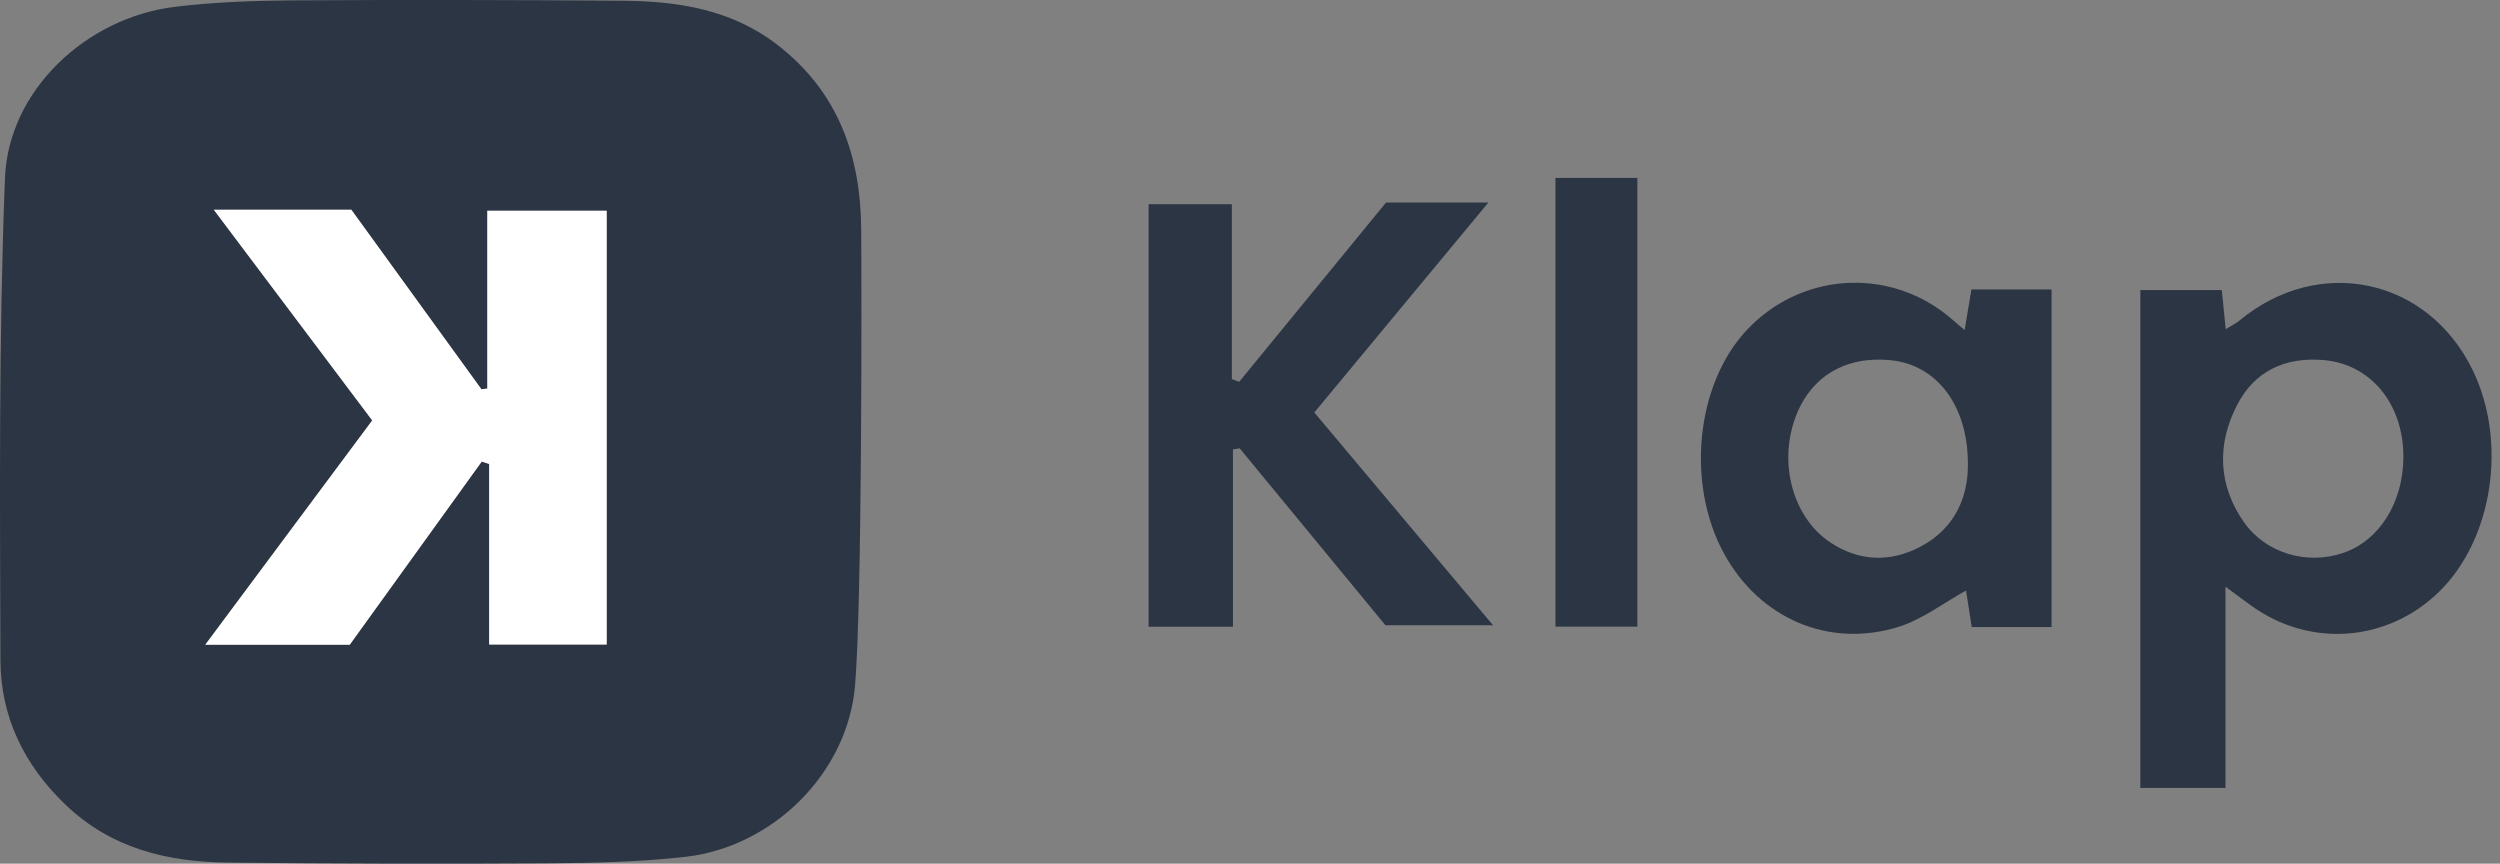 <svg width="110" height="38" viewBox="0 0 110 38" fill="none" xmlns="http://www.w3.org/2000/svg">
<rect x="0" y="0" width="110" height="38" fill="#808080" stroke="none"/>
<g clip-path="url(#clip0_3_20)">
<path d="M37.622 30.161C37.294 34.039 33.984 37.282 30.12 37.706C28.128 37.925 26.11 37.974 24.103 37.986C19.407 38.014 14.713 38.003 10.016 37.954C7.372 37.925 4.91 37.34 2.898 35.422C1.061 33.672 0.029 31.539 0.02 29.059C-0.003 21.984 -0.058 14.903 0.219 7.836C0.369 3.962 3.815 0.767 7.701 0.3C9.408 0.092 11.141 0.029 12.859 0.017C17.697 -0.014 22.538 -0.003 27.376 0.032C29.847 0.049 32.231 0.418 34.269 2.021C36.896 4.086 37.87 6.874 37.893 10.085C37.914 13.098 37.931 26.499 37.622 30.164V30.161ZM9.405 9.229C11.853 12.481 14.11 15.486 16.376 18.498C13.92 21.8 11.539 24.997 9.03 28.367H15.387C17.322 25.68 19.26 22.993 21.194 20.309C21.304 20.344 21.41 20.381 21.52 20.416V28.359H26.692V9.272H21.439V17.097C21.353 17.106 21.266 17.117 21.18 17.126C19.277 14.499 17.374 11.876 15.457 9.229H9.402H9.405Z" fill="#2C3543"/>
<path d="M97.921 25.813V34.67H94.175V12.764H97.759C97.814 13.3 97.863 13.813 97.932 14.485C98.195 14.321 98.385 14.229 98.543 14.099C102.035 11.21 106.818 12.225 108.793 16.276C110.333 19.436 109.69 23.717 107.328 26.029C105.051 28.258 101.634 28.515 99.051 26.646C98.745 26.427 98.445 26.199 97.918 25.813H97.921ZM105.749 20.148C105.774 17.786 104.316 16.019 102.24 15.843C100.533 15.699 99.195 16.333 98.428 17.827C97.537 19.557 97.592 21.347 98.734 22.976C99.694 24.346 101.499 24.867 103.084 24.334C104.673 23.801 105.728 22.146 105.749 20.148Z" fill="#2C3543"/>
<path d="M57.828 18.147C60.44 21.258 62.983 24.282 65.693 27.511H60.959C58.9 25.014 56.723 22.37 54.547 19.727C54.449 19.744 54.348 19.761 54.25 19.776V27.577H50.539V8.984H54.201V16.682C54.307 16.722 54.417 16.76 54.524 16.8C56.686 14.162 58.845 11.524 60.985 8.912H65.488C62.839 12.109 60.371 15.085 57.831 18.147H57.828Z" fill="#2C3543"/>
<path d="M90.269 27.592H86.757C86.674 27.058 86.59 26.516 86.506 25.983C85.503 26.537 84.58 27.257 83.534 27.583C80.452 28.538 77.416 27.2 75.862 24.366C74.184 21.304 74.616 16.941 76.836 14.546C79.172 12.026 82.986 11.732 85.665 13.862C85.884 14.035 86.091 14.226 86.443 14.525C86.555 13.859 86.642 13.335 86.743 12.735H90.269V27.595V27.592ZM86.587 20.39C86.581 17.803 85.192 16.05 83.194 15.849C81.204 15.65 79.668 16.564 79.004 18.351C78.24 20.401 78.892 22.78 80.538 23.87C81.807 24.709 83.168 24.749 84.482 24.063C86.045 23.247 86.61 21.823 86.587 20.387V20.39Z" fill="#2C3543"/>
<path d="M72.044 27.572H68.44V7.828H72.044V27.572Z" fill="#2C3543"/>
<path d="M9.405 9.229H15.46C17.377 11.876 19.28 14.499 21.183 17.126C21.269 17.117 21.356 17.106 21.442 17.097V9.272H26.695V28.359H21.523V20.416C21.413 20.381 21.307 20.344 21.197 20.309C19.262 22.996 17.325 25.683 15.39 28.367H9.033C11.541 24.997 13.923 21.797 16.379 18.498C14.113 15.486 11.853 12.481 9.408 9.229H9.405Z" fill="white"/>
</g>
<defs>
<clipPath id="clip0_3_20">
<rect width="109.632" height="38" fill="white"/>
</clipPath>
</defs>
</svg>
